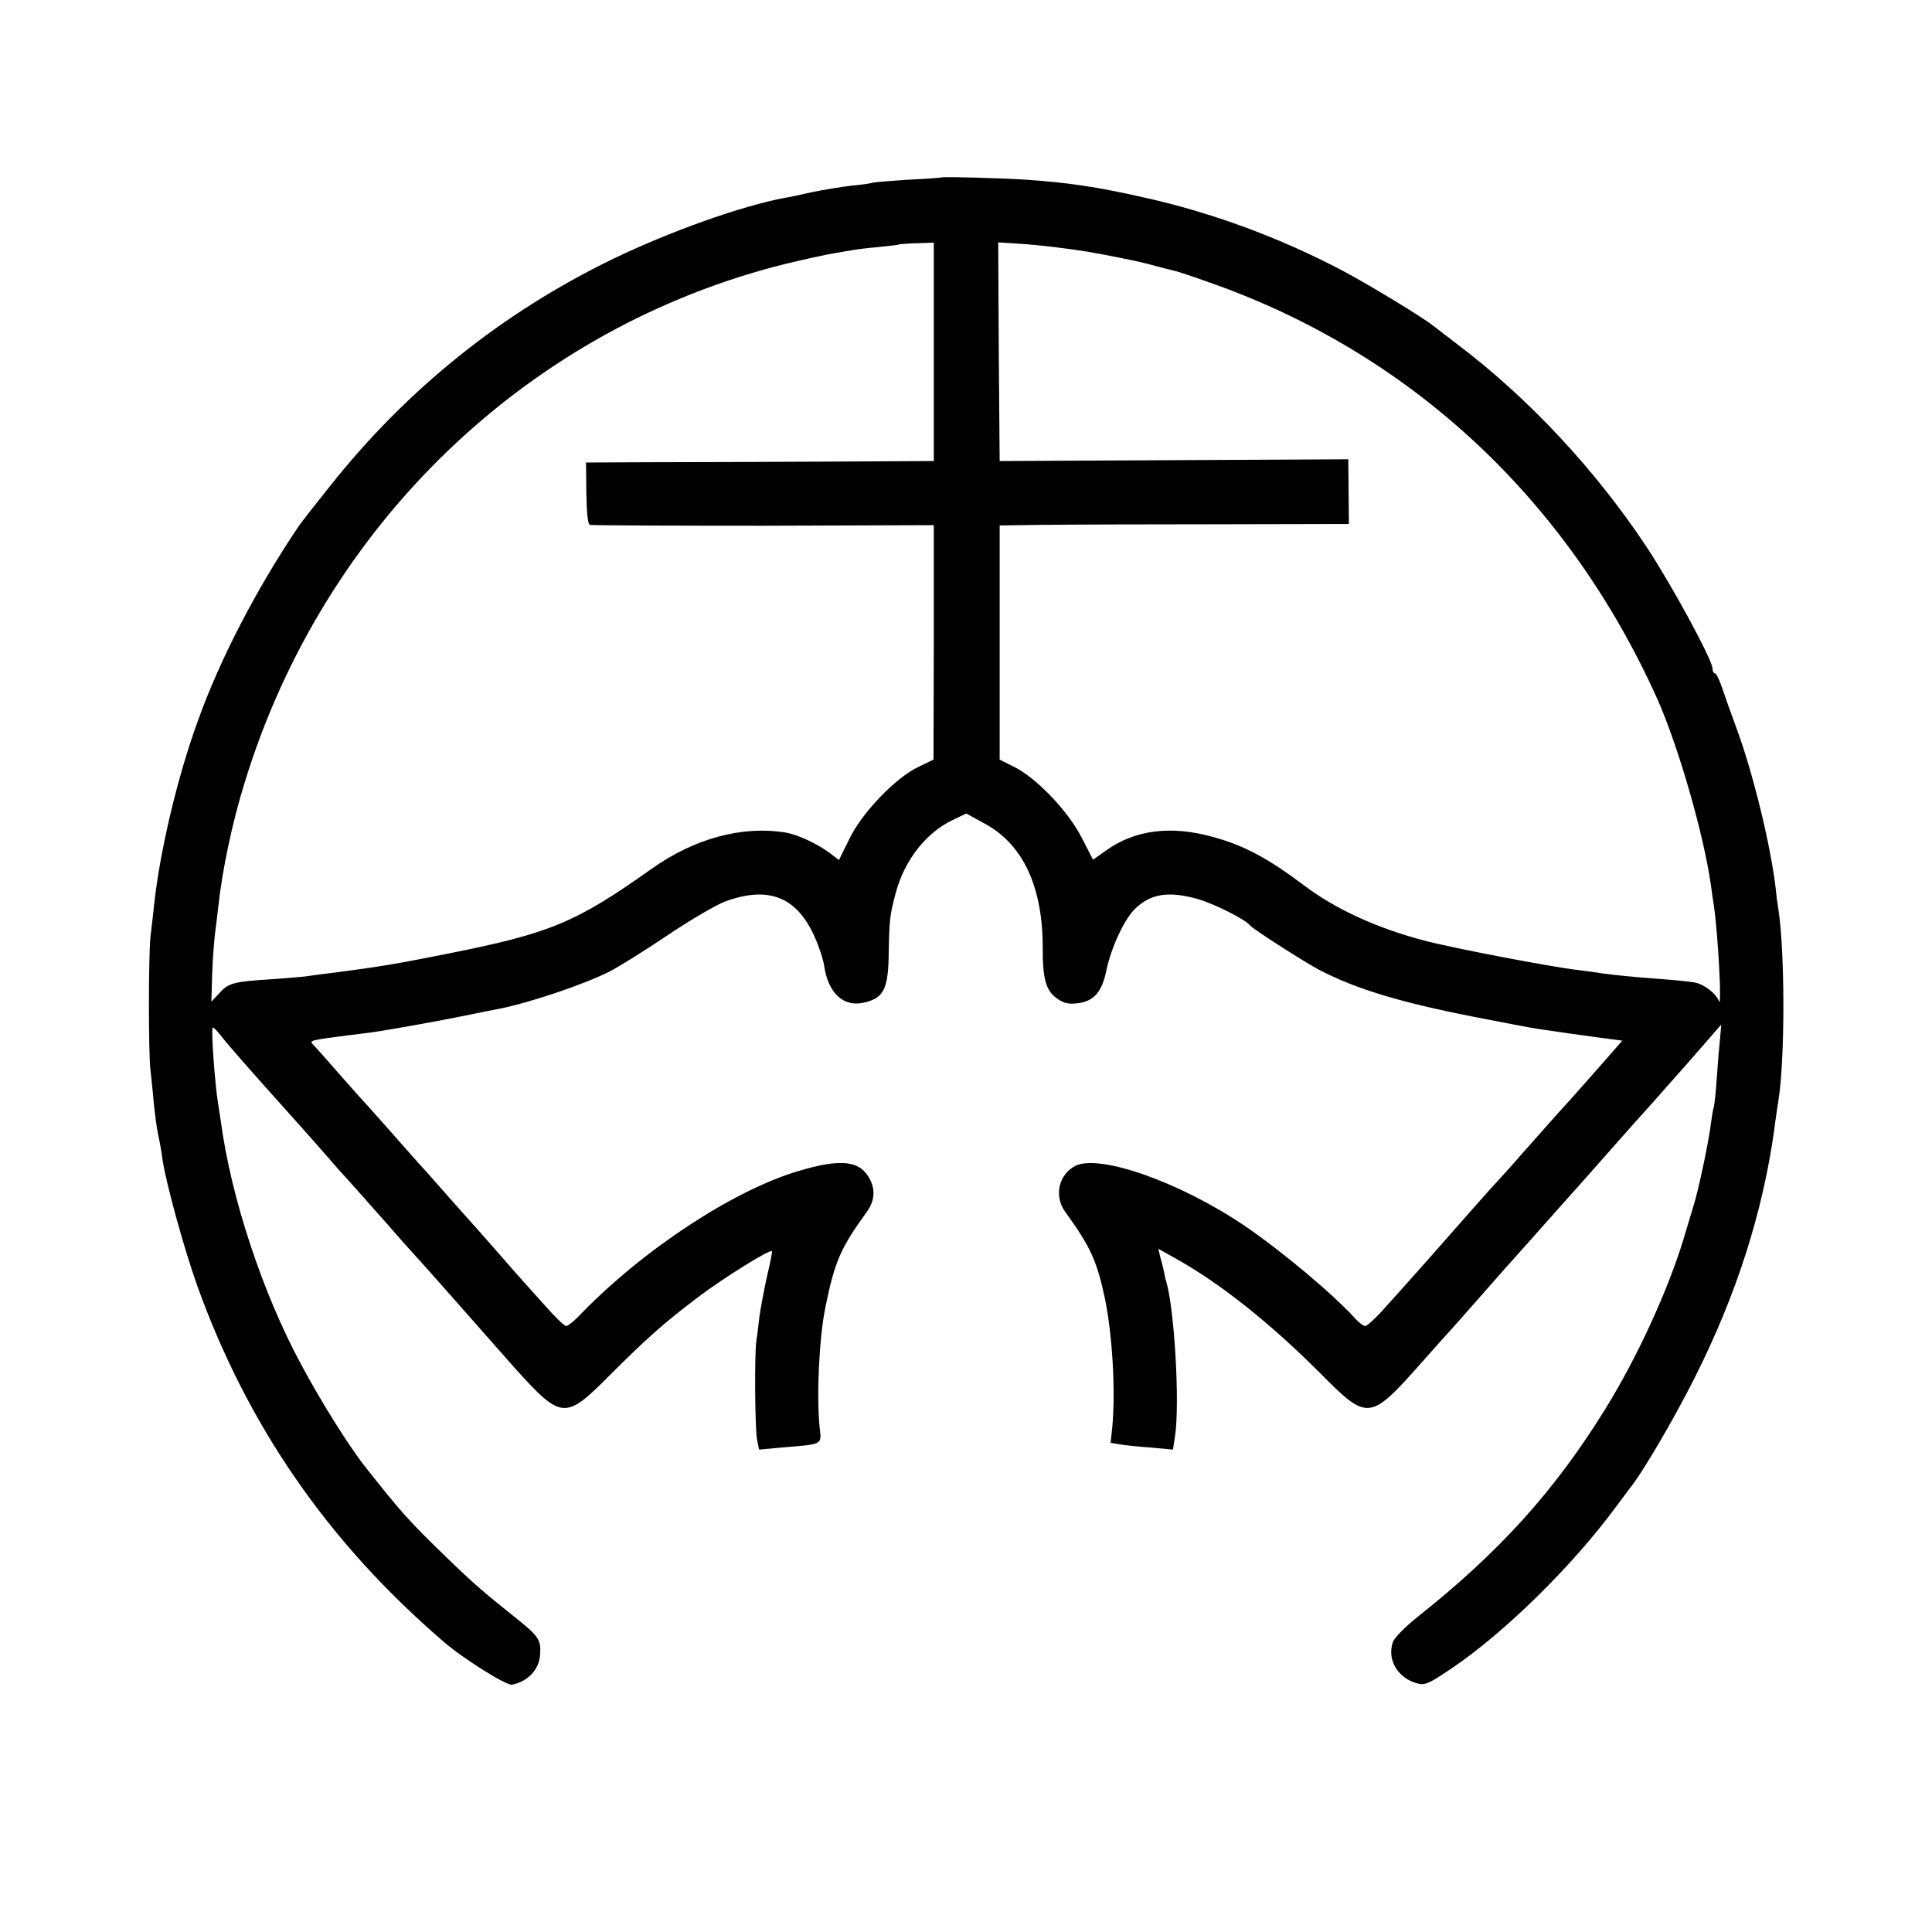 <?xml version="1.0" standalone="no"?>
<!DOCTYPE svg PUBLIC "-//W3C//DTD SVG 20010904//EN"
 "http://www.w3.org/TR/2001/REC-SVG-20010904/DTD/svg10.dtd">
<svg version="1.0" xmlns="http://www.w3.org/2000/svg"
 width="660pt" height="660pt" viewBox="0 0 660 660"
 preserveAspectRatio="xMidYMid meet">
<g transform="translate(0,660) scale(0.1,-0.1)"
fill="#000000" stroke="none">
<path d="M3217 5994 c-1 -1 -53 -5 -116 -8 -63 -4 -117 -9 -120 -10 -3 -2 -35
-7 -70 -10 -35 -4 -96 -14 -135 -22 -39 -9 -82 -18 -96 -20 -148 -28 -390
-114 -587 -209 -377 -183 -701 -443 -962 -771 -53 -66 -103 -130 -111 -142
-144 -214 -269 -454 -345 -667 -70 -193 -130 -448 -149 -630 -3 -27 -8 -75
-12 -105 -7 -69 -7 -401 0 -455 2 -22 8 -71 11 -110 4 -38 10 -88 15 -110 5
-22 12 -60 15 -85 12 -82 73 -303 118 -430 172 -480 448 -879 841 -1217 65
-57 216 -152 235 -148 54 10 93 52 96 102 4 52 -5 64 -88 130 -103 82 -142
116 -232 203 -129 125 -154 153 -278 310 -56 71 -151 223 -219 350 -131 243
-238 567 -273 825 -3 22 -8 51 -10 65 -11 67 -25 260 -18 260 3 0 15 -12 27
-27 19 -26 105 -124 266 -303 37 -41 84 -95 106 -120 21 -25 41 -47 44 -50 9
-9 93 -104 155 -174 33 -38 71 -81 85 -96 60 -66 101 -113 200 -225 58 -66
125 -142 150 -170 159 -176 171 -176 324 -22 126 126 186 179 301 266 86 65
245 164 252 157 2 -2 -6 -41 -17 -87 -10 -46 -22 -109 -26 -139 -3 -30 -8 -66
-10 -80 -7 -39 -5 -299 2 -337 l7 -35 76 7 c144 12 138 8 131 69 -11 104 -2
306 20 412 31 152 51 200 139 321 28 38 32 74 14 112 -33 66 -96 75 -244 31
-221 -65 -528 -266 -743 -487 -22 -24 -46 -43 -52 -43 -6 0 -40 33 -75 73 -35
39 -66 74 -69 77 -3 3 -37 41 -75 85 -39 44 -74 85 -80 91 -19 21 -140 157
-158 178 -10 12 -31 35 -46 51 -15 17 -63 71 -106 120 -44 50 -82 92 -85 95
-3 3 -39 43 -80 90 -41 47 -81 92 -89 100 -16 16 -15 16 124 34 28 3 64 8 80
10 61 9 223 38 316 57 52 11 104 21 115 23 102 20 289 83 376 127 31 16 120
71 197 123 77 52 166 104 197 116 149 55 247 17 308 -123 14 -31 29 -76 32
-100 15 -93 68 -140 140 -121 64 16 79 48 80 172 2 111 4 127 24 202 30 112
104 206 195 249 l46 22 60 -33 c133 -70 202 -217 201 -428 0 -105 11 -144 49
-171 24 -17 40 -20 72 -16 55 7 82 40 97 114 16 76 60 171 96 207 54 53 114
63 215 35 56 -16 162 -69 179 -90 10 -13 196 -132 242 -155 125 -64 275 -109
525 -158 98 -19 196 -38 218 -41 82 -12 122 -18 204 -29 l83 -11 -92 -105
c-51 -58 -111 -125 -134 -150 -22 -25 -72 -81 -111 -125 -38 -44 -79 -89 -90
-101 -11 -11 -47 -52 -80 -89 -76 -87 -220 -250 -299 -337 -33 -38 -66 -68
-72 -68 -6 0 -19 10 -31 22 -75 84 -254 234 -382 321 -220 149 -496 246 -578
204 -57 -30 -73 -103 -34 -157 87 -120 108 -167 136 -298 25 -123 36 -310 25
-434 l-6 -57 31 -5 c16 -3 64 -8 106 -11 l76 -7 7 46 c17 110 -2 435 -30 528
-3 9 -6 25 -8 35 -2 10 -7 31 -12 47 l-7 30 59 -33 c154 -86 323 -221 493
-391 166 -167 169 -166 356 45 44 50 82 92 85 95 6 6 57 64 145 164 33 38 69
78 80 90 11 12 47 53 80 90 33 37 69 78 80 90 22 24 140 157 167 188 9 11 48
54 85 96 37 41 76 84 86 96 10 12 31 35 45 51 15 17 58 65 95 108 l67 77 -4
-47 c-3 -27 -8 -86 -11 -133 -3 -47 -8 -92 -10 -100 -3 -8 -7 -34 -10 -56 -7
-61 -42 -226 -59 -281 -8 -27 -23 -77 -34 -113 -53 -176 -160 -410 -271 -588
-172 -277 -360 -485 -639 -706 -40 -32 -78 -70 -83 -84 -22 -59 14 -123 80
-142 29 -8 39 -4 122 52 180 122 410 348 559 550 22 29 43 58 47 63 43 52 154
242 223 380 142 282 231 561 271 845 5 41 12 86 14 99 23 136 23 512 0 656 -3
17 -7 48 -9 70 -17 146 -76 389 -132 542 -20 54 -43 119 -52 146 -9 26 -19 47
-24 47 -4 0 -8 7 -8 17 0 28 -137 281 -224 413 -174 263 -402 508 -645 692
-42 32 -81 62 -86 66 -33 27 -221 141 -308 187 -212 112 -447 199 -677 250
-163 37 -260 51 -402 61 -92 6 -287 11 -291 8z m-27 -596 l0 -373 -377 -2
c-208 -1 -475 -2 -594 -2 l-217 -1 1 -105 c1 -63 5 -106 12 -108 5 -2 272 -3
593 -3 l582 2 0 -400 -1 -401 -52 -25 c-78 -37 -194 -158 -236 -247 l-35 -71
-30 23 c-46 34 -111 64 -153 71 -147 24 -311 -20 -457 -124 -261 -185 -345
-220 -702 -291 -171 -34 -228 -44 -409 -67 -27 -3 -61 -8 -75 -10 -14 -1 -63
-6 -110 -9 -130 -8 -150 -13 -180 -47 l-28 -30 3 98 c2 55 7 117 10 139 3 22
8 63 11 90 13 121 47 284 89 419 270 885 971 1557 1850 1775 66 16 140 32 165
36 25 4 54 9 65 11 11 2 49 7 85 10 36 4 66 7 68 8 1 2 29 4 62 5 l60 2 0
-373z m526 342 c65 -11 155 -29 199 -40 44 -12 88 -23 97 -25 10 -2 64 -20
120 -40 684 -240 1220 -737 1528 -1419 72 -160 161 -468 185 -642 3 -21 7 -52
10 -69 14 -95 28 -354 17 -325 -10 27 -52 59 -85 64 -17 3 -66 8 -107 11 -96
7 -166 14 -208 20 -18 3 -54 8 -80 11 -94 11 -429 75 -527 101 -160 42 -302
107 -407 186 -126 95 -208 139 -315 168 -143 40 -266 24 -364 -46 l-45 -32
-39 76 c-46 90 -154 203 -230 241 l-50 25 0 400 0 400 145 2 c80 1 348 2 596
2 l452 1 -1 110 -1 111 -595 -3 -596 -3 -3 374 -2 373 93 -6 c52 -4 147 -15
213 -26z"/>
</g>
</svg>

